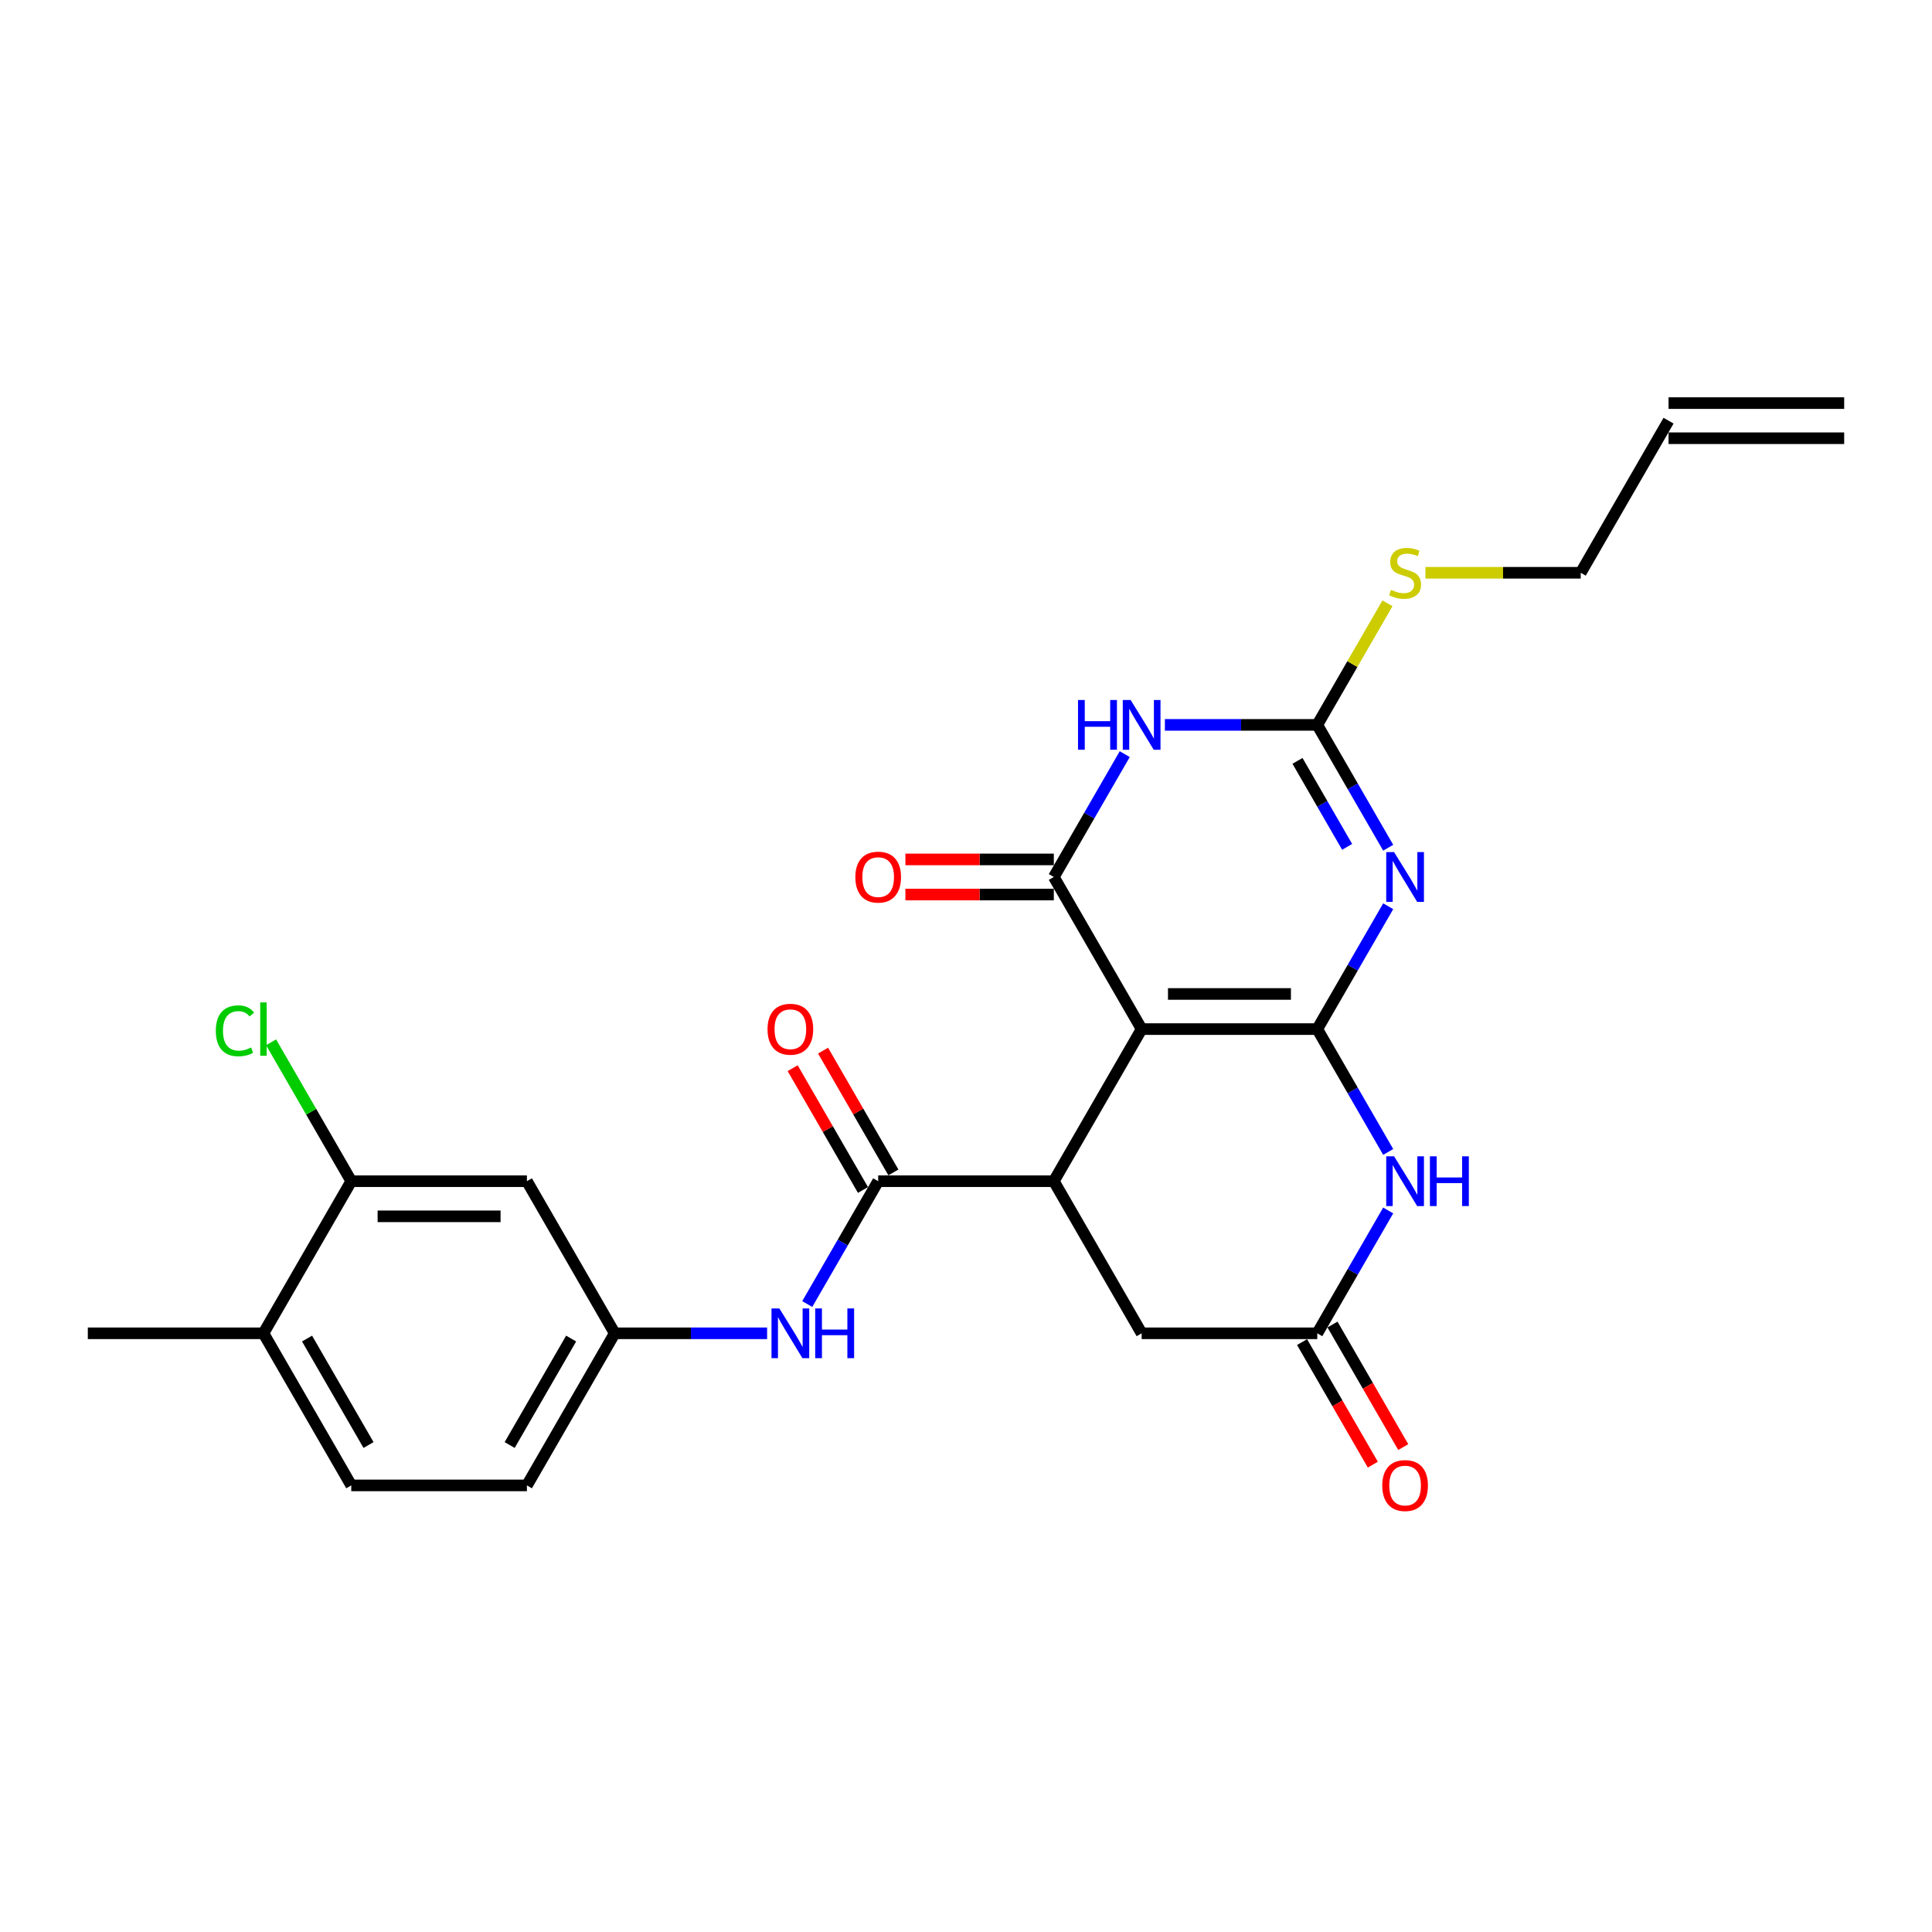 <?xml version='1.0' encoding='iso-8859-1'?>
<svg version='1.1' baseProfile='full'
              xmlns='http://www.w3.org/2000/svg'
                      xmlns:rdkit='http://www.rdkit.org/xml'
                      xmlns:xlink='http://www.w3.org/1999/xlink'
                  xml:space='preserve'
width='1000px' height='1000px' viewBox='0 0 1000 1000'>
<!-- END OF HEADER -->
<rect style='opacity:1.0;fill:#FFFFFF;stroke:none' width='1000' height='1000' x='0' y='0'> </rect>
<path class='bond-0' d='M 681.818,532.656 L 590.909,532.656' style='fill:none;fill-rule:evenodd;stroke:#000000;stroke-width:6px;stroke-linecap:butt;stroke-linejoin:miter;stroke-opacity:1' />
<path class='bond-0' d='M 668.182,514.474 L 604.545,514.474' style='fill:none;fill-rule:evenodd;stroke:#000000;stroke-width:6px;stroke-linecap:butt;stroke-linejoin:miter;stroke-opacity:1' />
<path class='bond-1' d='M 681.818,532.656 L 700.173,500.864' style='fill:none;fill-rule:evenodd;stroke:#000000;stroke-width:6px;stroke-linecap:butt;stroke-linejoin:miter;stroke-opacity:1' />
<path class='bond-1' d='M 700.173,500.864 L 718.528,469.072' style='fill:none;fill-rule:evenodd;stroke:#0000FF;stroke-width:6px;stroke-linecap:butt;stroke-linejoin:miter;stroke-opacity:1' />
<path class='bond-6' d='M 681.818,532.656 L 700.173,564.448' style='fill:none;fill-rule:evenodd;stroke:#000000;stroke-width:6px;stroke-linecap:butt;stroke-linejoin:miter;stroke-opacity:1' />
<path class='bond-6' d='M 700.173,564.448 L 718.528,596.24' style='fill:none;fill-rule:evenodd;stroke:#0000FF;stroke-width:6px;stroke-linecap:butt;stroke-linejoin:miter;stroke-opacity:1' />
<path class='bond-2' d='M 590.909,532.656 L 545.455,453.926' style='fill:none;fill-rule:evenodd;stroke:#000000;stroke-width:6px;stroke-linecap:butt;stroke-linejoin:miter;stroke-opacity:1' />
<path class='bond-5' d='M 590.909,532.656 L 545.455,611.385' style='fill:none;fill-rule:evenodd;stroke:#000000;stroke-width:6px;stroke-linecap:butt;stroke-linejoin:miter;stroke-opacity:1' />
<path class='bond-4' d='M 718.528,438.781 L 700.173,406.989' style='fill:none;fill-rule:evenodd;stroke:#0000FF;stroke-width:6px;stroke-linecap:butt;stroke-linejoin:miter;stroke-opacity:1' />
<path class='bond-4' d='M 700.173,406.989 L 681.818,375.197' style='fill:none;fill-rule:evenodd;stroke:#000000;stroke-width:6px;stroke-linecap:butt;stroke-linejoin:miter;stroke-opacity:1' />
<path class='bond-4' d='M 697.276,438.334 L 684.427,416.08' style='fill:none;fill-rule:evenodd;stroke:#0000FF;stroke-width:6px;stroke-linecap:butt;stroke-linejoin:miter;stroke-opacity:1' />
<path class='bond-4' d='M 684.427,416.08 L 671.579,393.825' style='fill:none;fill-rule:evenodd;stroke:#000000;stroke-width:6px;stroke-linecap:butt;stroke-linejoin:miter;stroke-opacity:1' />
<path class='bond-13' d='M 545.455,444.835 L 507.045,444.835' style='fill:none;fill-rule:evenodd;stroke:#000000;stroke-width:6px;stroke-linecap:butt;stroke-linejoin:miter;stroke-opacity:1' />
<path class='bond-13' d='M 507.045,444.835 L 468.636,444.835' style='fill:none;fill-rule:evenodd;stroke:#FF0000;stroke-width:6px;stroke-linecap:butt;stroke-linejoin:miter;stroke-opacity:1' />
<path class='bond-13' d='M 545.455,463.017 L 507.045,463.017' style='fill:none;fill-rule:evenodd;stroke:#000000;stroke-width:6px;stroke-linecap:butt;stroke-linejoin:miter;stroke-opacity:1' />
<path class='bond-13' d='M 507.045,463.017 L 468.636,463.017' style='fill:none;fill-rule:evenodd;stroke:#FF0000;stroke-width:6px;stroke-linecap:butt;stroke-linejoin:miter;stroke-opacity:1' />
<path class='bond-27' d='M 545.455,453.926 L 563.81,422.134' style='fill:none;fill-rule:evenodd;stroke:#000000;stroke-width:6px;stroke-linecap:butt;stroke-linejoin:miter;stroke-opacity:1' />
<path class='bond-27' d='M 563.81,422.134 L 582.165,390.342' style='fill:none;fill-rule:evenodd;stroke:#0000FF;stroke-width:6px;stroke-linecap:butt;stroke-linejoin:miter;stroke-opacity:1' />
<path class='bond-3' d='M 602.945,375.197 L 642.382,375.197' style='fill:none;fill-rule:evenodd;stroke:#0000FF;stroke-width:6px;stroke-linecap:butt;stroke-linejoin:miter;stroke-opacity:1' />
<path class='bond-3' d='M 642.382,375.197 L 681.818,375.197' style='fill:none;fill-rule:evenodd;stroke:#000000;stroke-width:6px;stroke-linecap:butt;stroke-linejoin:miter;stroke-opacity:1' />
<path class='bond-18' d='M 681.818,375.197 L 699.984,343.732' style='fill:none;fill-rule:evenodd;stroke:#000000;stroke-width:6px;stroke-linecap:butt;stroke-linejoin:miter;stroke-opacity:1' />
<path class='bond-18' d='M 699.984,343.732 L 718.151,312.267' style='fill:none;fill-rule:evenodd;stroke:#CCCC00;stroke-width:6px;stroke-linecap:butt;stroke-linejoin:miter;stroke-opacity:1' />
<path class='bond-7' d='M 545.455,611.385 L 454.545,611.385' style='fill:none;fill-rule:evenodd;stroke:#000000;stroke-width:6px;stroke-linecap:butt;stroke-linejoin:miter;stroke-opacity:1' />
<path class='bond-26' d='M 545.455,611.385 L 590.909,690.115' style='fill:none;fill-rule:evenodd;stroke:#000000;stroke-width:6px;stroke-linecap:butt;stroke-linejoin:miter;stroke-opacity:1' />
<path class='bond-8' d='M 718.528,626.531 L 700.173,658.323' style='fill:none;fill-rule:evenodd;stroke:#0000FF;stroke-width:6px;stroke-linecap:butt;stroke-linejoin:miter;stroke-opacity:1' />
<path class='bond-8' d='M 700.173,658.323 L 681.818,690.115' style='fill:none;fill-rule:evenodd;stroke:#000000;stroke-width:6px;stroke-linecap:butt;stroke-linejoin:miter;stroke-opacity:1' />
<path class='bond-9' d='M 454.545,611.385 L 436.19,643.177' style='fill:none;fill-rule:evenodd;stroke:#000000;stroke-width:6px;stroke-linecap:butt;stroke-linejoin:miter;stroke-opacity:1' />
<path class='bond-9' d='M 436.19,643.177 L 417.835,674.969' style='fill:none;fill-rule:evenodd;stroke:#0000FF;stroke-width:6px;stroke-linecap:butt;stroke-linejoin:miter;stroke-opacity:1' />
<path class='bond-15' d='M 462.418,606.84 L 444.221,575.32' style='fill:none;fill-rule:evenodd;stroke:#000000;stroke-width:6px;stroke-linecap:butt;stroke-linejoin:miter;stroke-opacity:1' />
<path class='bond-15' d='M 444.221,575.32 L 426.023,543.801' style='fill:none;fill-rule:evenodd;stroke:#FF0000;stroke-width:6px;stroke-linecap:butt;stroke-linejoin:miter;stroke-opacity:1' />
<path class='bond-15' d='M 446.672,615.931 L 428.475,584.411' style='fill:none;fill-rule:evenodd;stroke:#000000;stroke-width:6px;stroke-linecap:butt;stroke-linejoin:miter;stroke-opacity:1' />
<path class='bond-15' d='M 428.475,584.411 L 410.277,552.892' style='fill:none;fill-rule:evenodd;stroke:#FF0000;stroke-width:6px;stroke-linecap:butt;stroke-linejoin:miter;stroke-opacity:1' />
<path class='bond-10' d='M 681.818,690.115 L 590.909,690.115' style='fill:none;fill-rule:evenodd;stroke:#000000;stroke-width:6px;stroke-linecap:butt;stroke-linejoin:miter;stroke-opacity:1' />
<path class='bond-16' d='M 673.945,694.66 L 692.258,726.38' style='fill:none;fill-rule:evenodd;stroke:#000000;stroke-width:6px;stroke-linecap:butt;stroke-linejoin:miter;stroke-opacity:1' />
<path class='bond-16' d='M 692.258,726.38 L 710.572,758.099' style='fill:none;fill-rule:evenodd;stroke:#FF0000;stroke-width:6px;stroke-linecap:butt;stroke-linejoin:miter;stroke-opacity:1' />
<path class='bond-16' d='M 689.691,685.569 L 708.004,717.289' style='fill:none;fill-rule:evenodd;stroke:#000000;stroke-width:6px;stroke-linecap:butt;stroke-linejoin:miter;stroke-opacity:1' />
<path class='bond-16' d='M 708.004,717.289 L 726.317,749.008' style='fill:none;fill-rule:evenodd;stroke:#FF0000;stroke-width:6px;stroke-linecap:butt;stroke-linejoin:miter;stroke-opacity:1' />
<path class='bond-14' d='M 397.055,690.115 L 357.618,690.115' style='fill:none;fill-rule:evenodd;stroke:#0000FF;stroke-width:6px;stroke-linecap:butt;stroke-linejoin:miter;stroke-opacity:1' />
<path class='bond-14' d='M 357.618,690.115 L 318.182,690.115' style='fill:none;fill-rule:evenodd;stroke:#000000;stroke-width:6px;stroke-linecap:butt;stroke-linejoin:miter;stroke-opacity:1' />
<path class='bond-11' d='M 181.818,611.385 L 272.727,611.385' style='fill:none;fill-rule:evenodd;stroke:#000000;stroke-width:6px;stroke-linecap:butt;stroke-linejoin:miter;stroke-opacity:1' />
<path class='bond-11' d='M 195.455,629.567 L 259.091,629.567' style='fill:none;fill-rule:evenodd;stroke:#000000;stroke-width:6px;stroke-linecap:butt;stroke-linejoin:miter;stroke-opacity:1' />
<path class='bond-22' d='M 181.818,611.385 L 161.064,575.437' style='fill:none;fill-rule:evenodd;stroke:#000000;stroke-width:6px;stroke-linecap:butt;stroke-linejoin:miter;stroke-opacity:1' />
<path class='bond-22' d='M 161.064,575.437 L 140.309,539.489' style='fill:none;fill-rule:evenodd;stroke:#00CC00;stroke-width:6px;stroke-linecap:butt;stroke-linejoin:miter;stroke-opacity:1' />
<path class='bond-28' d='M 181.818,611.385 L 136.364,690.115' style='fill:none;fill-rule:evenodd;stroke:#000000;stroke-width:6px;stroke-linecap:butt;stroke-linejoin:miter;stroke-opacity:1' />
<path class='bond-12' d='M 272.727,611.385 L 318.182,690.115' style='fill:none;fill-rule:evenodd;stroke:#000000;stroke-width:6px;stroke-linecap:butt;stroke-linejoin:miter;stroke-opacity:1' />
<path class='bond-23' d='M 318.182,690.115 L 272.727,768.844' style='fill:none;fill-rule:evenodd;stroke:#000000;stroke-width:6px;stroke-linecap:butt;stroke-linejoin:miter;stroke-opacity:1' />
<path class='bond-23' d='M 295.618,692.833 L 263.8,747.944' style='fill:none;fill-rule:evenodd;stroke:#000000;stroke-width:6px;stroke-linecap:butt;stroke-linejoin:miter;stroke-opacity:1' />
<path class='bond-17' d='M 136.364,690.115 L 181.818,768.844' style='fill:none;fill-rule:evenodd;stroke:#000000;stroke-width:6px;stroke-linecap:butt;stroke-linejoin:miter;stroke-opacity:1' />
<path class='bond-17' d='M 158.928,692.833 L 190.746,747.944' style='fill:none;fill-rule:evenodd;stroke:#000000;stroke-width:6px;stroke-linecap:butt;stroke-linejoin:miter;stroke-opacity:1' />
<path class='bond-25' d='M 136.364,690.115 L 45.455,690.115' style='fill:none;fill-rule:evenodd;stroke:#000000;stroke-width:6px;stroke-linecap:butt;stroke-linejoin:miter;stroke-opacity:1' />
<path class='bond-24' d='M 737.8,296.467 L 777.991,296.467' style='fill:none;fill-rule:evenodd;stroke:#CCCC00;stroke-width:6px;stroke-linecap:butt;stroke-linejoin:miter;stroke-opacity:1' />
<path class='bond-24' d='M 777.991,296.467 L 818.182,296.467' style='fill:none;fill-rule:evenodd;stroke:#000000;stroke-width:6px;stroke-linecap:butt;stroke-linejoin:miter;stroke-opacity:1' />
<path class='bond-19' d='M 181.818,768.844 L 272.727,768.844' style='fill:none;fill-rule:evenodd;stroke:#000000;stroke-width:6px;stroke-linecap:butt;stroke-linejoin:miter;stroke-opacity:1' />
<path class='bond-20' d='M 863.636,217.737 L 818.182,296.467' style='fill:none;fill-rule:evenodd;stroke:#000000;stroke-width:6px;stroke-linecap:butt;stroke-linejoin:miter;stroke-opacity:1' />
<path class='bond-21' d='M 863.636,226.828 L 954.545,226.828' style='fill:none;fill-rule:evenodd;stroke:#000000;stroke-width:6px;stroke-linecap:butt;stroke-linejoin:miter;stroke-opacity:1' />
<path class='bond-21' d='M 863.636,208.646 L 954.545,208.646' style='fill:none;fill-rule:evenodd;stroke:#000000;stroke-width:6px;stroke-linecap:butt;stroke-linejoin:miter;stroke-opacity:1' />
<path  class='atom-2' d='M 721.582 441.053
L 730.018 454.69
Q 730.855 456.035, 732.2 458.472
Q 733.545 460.908, 733.618 461.053
L 733.618 441.053
L 737.036 441.053
L 737.036 466.799
L 733.509 466.799
L 724.455 451.89
Q 723.4 450.144, 722.273 448.144
Q 721.182 446.144, 720.855 445.526
L 720.855 466.799
L 717.509 466.799
L 717.509 441.053
L 721.582 441.053
' fill='#0000FF'/>
<path  class='atom-4' d='M 557.982 362.324
L 561.473 362.324
L 561.473 373.269
L 574.636 373.269
L 574.636 362.324
L 578.127 362.324
L 578.127 388.069
L 574.636 388.069
L 574.636 376.178
L 561.473 376.178
L 561.473 388.069
L 557.982 388.069
L 557.982 362.324
' fill='#0000FF'/>
<path  class='atom-4' d='M 585.218 362.324
L 593.655 375.96
Q 594.491 377.306, 595.836 379.742
Q 597.182 382.178, 597.255 382.324
L 597.255 362.324
L 600.673 362.324
L 600.673 388.069
L 597.145 388.069
L 588.091 373.16
Q 587.036 371.415, 585.909 369.415
Q 584.818 367.415, 584.491 366.797
L 584.491 388.069
L 581.145 388.069
L 581.145 362.324
L 585.218 362.324
' fill='#0000FF'/>
<path  class='atom-7' d='M 721.582 598.513
L 730.018 612.149
Q 730.855 613.494, 732.2 615.931
Q 733.545 618.367, 733.618 618.513
L 733.618 598.513
L 737.036 598.513
L 737.036 624.258
L 733.509 624.258
L 724.455 609.349
Q 723.4 607.603, 722.273 605.603
Q 721.182 603.603, 720.855 602.985
L 720.855 624.258
L 717.509 624.258
L 717.509 598.513
L 721.582 598.513
' fill='#0000FF'/>
<path  class='atom-7' d='M 740.127 598.513
L 743.618 598.513
L 743.618 609.458
L 756.782 609.458
L 756.782 598.513
L 760.273 598.513
L 760.273 624.258
L 756.782 624.258
L 756.782 612.367
L 743.618 612.367
L 743.618 624.258
L 740.127 624.258
L 740.127 598.513
' fill='#0000FF'/>
<path  class='atom-10' d='M 403.4 677.242
L 411.836 690.879
Q 412.673 692.224, 414.018 694.66
Q 415.364 697.097, 415.436 697.242
L 415.436 677.242
L 418.855 677.242
L 418.855 702.988
L 415.327 702.988
L 406.273 688.079
Q 405.218 686.333, 404.091 684.333
Q 403 682.333, 402.673 681.715
L 402.673 702.988
L 399.327 702.988
L 399.327 677.242
L 403.4 677.242
' fill='#0000FF'/>
<path  class='atom-10' d='M 421.945 677.242
L 425.436 677.242
L 425.436 688.188
L 438.6 688.188
L 438.6 677.242
L 442.091 677.242
L 442.091 702.988
L 438.6 702.988
L 438.6 691.097
L 425.436 691.097
L 425.436 702.988
L 421.945 702.988
L 421.945 677.242
' fill='#0000FF'/>
<path  class='atom-14' d='M 442.727 453.999
Q 442.727 447.817, 445.782 444.362
Q 448.836 440.908, 454.545 440.908
Q 460.255 440.908, 463.309 444.362
Q 466.364 447.817, 466.364 453.999
Q 466.364 460.253, 463.273 463.817
Q 460.182 467.344, 454.545 467.344
Q 448.873 467.344, 445.782 463.817
Q 442.727 460.29, 442.727 453.999
M 454.545 464.435
Q 458.473 464.435, 460.582 461.817
Q 462.727 459.162, 462.727 453.999
Q 462.727 448.944, 460.582 446.399
Q 458.473 443.817, 454.545 443.817
Q 450.618 443.817, 448.473 446.362
Q 446.364 448.908, 446.364 453.999
Q 446.364 459.199, 448.473 461.817
Q 450.618 464.435, 454.545 464.435
' fill='#FF0000'/>
<path  class='atom-16' d='M 397.273 532.728
Q 397.273 526.547, 400.327 523.092
Q 403.382 519.638, 409.091 519.638
Q 414.8 519.638, 417.855 523.092
Q 420.909 526.547, 420.909 532.728
Q 420.909 538.983, 417.818 542.547
Q 414.727 546.074, 409.091 546.074
Q 403.418 546.074, 400.327 542.547
Q 397.273 539.019, 397.273 532.728
M 409.091 543.165
Q 413.018 543.165, 415.127 540.547
Q 417.273 537.892, 417.273 532.728
Q 417.273 527.674, 415.127 525.128
Q 413.018 522.547, 409.091 522.547
Q 405.164 522.547, 403.018 525.092
Q 400.909 527.638, 400.909 532.728
Q 400.909 537.928, 403.018 540.547
Q 405.164 543.165, 409.091 543.165
' fill='#FF0000'/>
<path  class='atom-17' d='M 715.455 768.917
Q 715.455 762.735, 718.509 759.281
Q 721.564 755.826, 727.273 755.826
Q 732.982 755.826, 736.036 759.281
Q 739.091 762.735, 739.091 768.917
Q 739.091 775.172, 736 778.735
Q 732.909 782.263, 727.273 782.263
Q 721.6 782.263, 718.509 778.735
Q 715.455 775.208, 715.455 768.917
M 727.273 779.354
Q 731.2 779.354, 733.309 776.735
Q 735.455 774.081, 735.455 768.917
Q 735.455 763.863, 733.309 761.317
Q 731.2 758.735, 727.273 758.735
Q 723.345 758.735, 721.2 761.281
Q 719.091 763.826, 719.091 768.917
Q 719.091 774.117, 721.2 776.735
Q 723.345 779.354, 727.273 779.354
' fill='#FF0000'/>
<path  class='atom-19' d='M 720 305.303
Q 720.291 305.412, 721.491 305.921
Q 722.691 306.431, 724 306.758
Q 725.345 307.049, 726.655 307.049
Q 729.091 307.049, 730.509 305.885
Q 731.927 304.685, 731.927 302.612
Q 731.927 301.194, 731.2 300.321
Q 730.509 299.449, 729.418 298.976
Q 728.327 298.503, 726.509 297.958
Q 724.218 297.267, 722.836 296.612
Q 721.491 295.958, 720.509 294.576
Q 719.564 293.194, 719.564 290.867
Q 719.564 287.631, 721.745 285.631
Q 723.964 283.631, 728.327 283.631
Q 731.309 283.631, 734.691 285.049
L 733.855 287.849
Q 730.764 286.576, 728.436 286.576
Q 725.927 286.576, 724.545 287.631
Q 723.164 288.649, 723.2 290.431
Q 723.2 291.812, 723.891 292.649
Q 724.618 293.485, 725.636 293.958
Q 726.691 294.431, 728.436 294.976
Q 730.764 295.703, 732.145 296.431
Q 733.527 297.158, 734.509 298.649
Q 735.527 300.103, 735.527 302.612
Q 735.527 306.176, 733.127 308.103
Q 730.764 309.994, 726.8 309.994
Q 724.509 309.994, 722.764 309.485
Q 721.055 309.012, 719.018 308.176
L 720 305.303
' fill='#CCCC00'/>
<path  class='atom-23' d='M 111.709 533.547
Q 111.709 527.147, 114.691 523.801
Q 117.709 520.419, 123.418 520.419
Q 128.727 520.419, 131.564 524.165
L 129.164 526.128
Q 127.091 523.401, 123.418 523.401
Q 119.527 523.401, 117.455 526.019
Q 115.418 528.601, 115.418 533.547
Q 115.418 538.638, 117.527 541.256
Q 119.673 543.874, 123.818 543.874
Q 126.655 543.874, 129.964 542.165
L 130.982 544.892
Q 129.636 545.765, 127.6 546.274
Q 125.564 546.783, 123.309 546.783
Q 117.709 546.783, 114.691 543.365
Q 111.709 539.947, 111.709 533.547
' fill='#00CC00'/>
<path  class='atom-23' d='M 134.691 518.856
L 138.036 518.856
L 138.036 546.456
L 134.691 546.456
L 134.691 518.856
' fill='#00CC00'/>
</svg>

